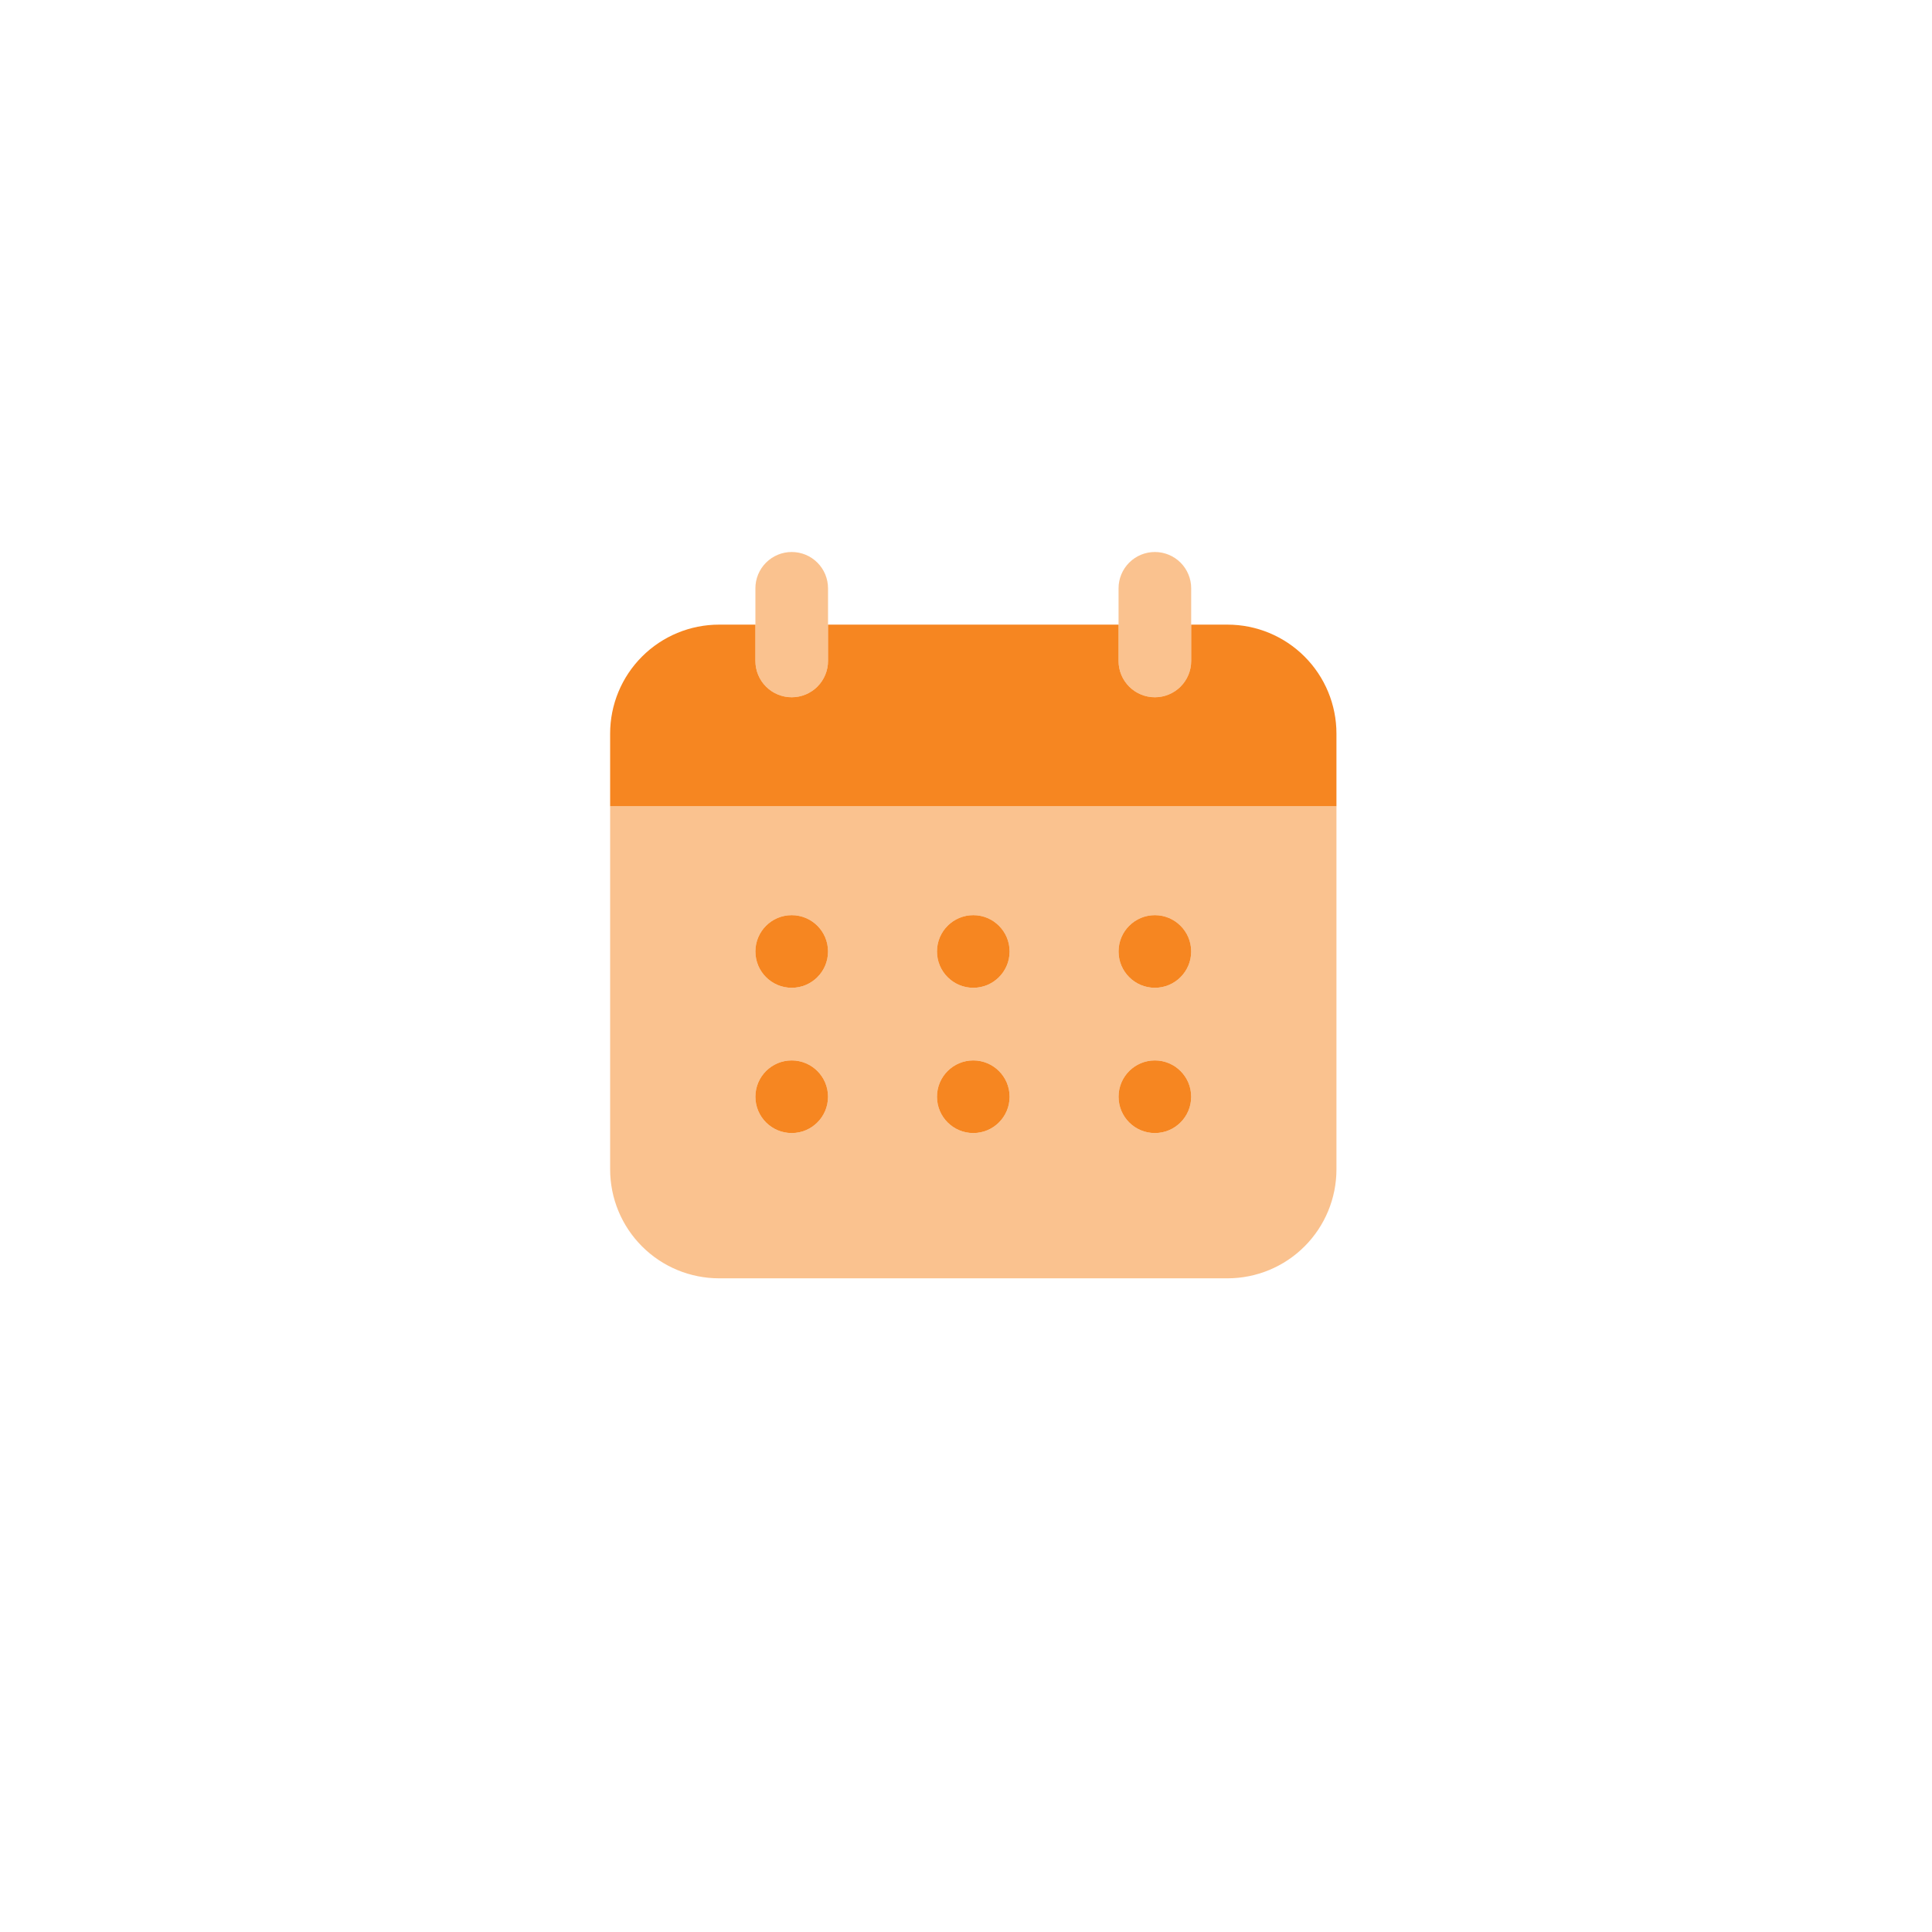 <svg width="133" height="133" viewBox="0 0 133 133" fill="none" xmlns="http://www.w3.org/2000/svg">
<g filter="url(#filter0_d_6930_6685)">
<circle cx="66.607" cy="63.363" r="45" fill="white"/>
</g>
<path opacity="0.5" d="M54.502 48C53.839 48 53.203 47.737 52.734 47.268C52.265 46.799 52.002 46.163 52.002 45.5V40.5C52.002 39.837 52.265 39.201 52.734 38.732C53.203 38.263 53.839 38 54.502 38C55.165 38 55.801 38.263 56.27 38.732C56.739 39.201 57.002 39.837 57.002 40.5V45.5C57.002 46.163 56.739 46.798 56.271 47.267C55.802 47.736 55.165 47.999 54.502 48ZM79.502 48C78.839 48 78.203 47.737 77.734 47.268C77.265 46.799 77.002 46.163 77.002 45.5V40.5C77.002 39.837 77.265 39.201 77.734 38.732C78.203 38.263 78.839 38 79.502 38C80.165 38 80.801 38.263 81.27 38.732C81.739 39.201 82.002 39.837 82.002 40.5V45.5C82.002 46.163 81.739 46.798 81.271 47.267C80.802 47.736 80.165 47.999 79.502 48Z" fill="#F68621"/>
<path d="M84.502 43H82.002V45.5C82.002 46.163 81.739 46.799 81.27 47.268C80.801 47.737 80.165 48 79.502 48C78.839 48 78.203 47.737 77.734 47.268C77.265 46.799 77.002 46.163 77.002 45.5V43H57.002V45.5C57.002 46.163 56.739 46.799 56.27 47.268C55.801 47.737 55.165 48 54.502 48C53.839 48 53.203 47.737 52.734 47.268C52.265 46.799 52.002 46.163 52.002 45.5V43H49.502C47.513 43 45.605 43.79 44.199 45.197C42.792 46.603 42.002 48.511 42.002 50.5V55.5H92.002V50.5C92.002 48.511 91.212 46.603 89.805 45.197C88.399 43.79 86.491 43 84.502 43Z" fill="#F68621"/>
<path d="M54.502 68C55.883 68 57.002 66.881 57.002 65.5C57.002 64.119 55.883 63 54.502 63C53.121 63 52.002 64.119 52.002 65.5C52.002 66.881 53.121 68 54.502 68Z" fill="#F68621"/>
<path d="M54.502 78C55.883 78 57.002 76.881 57.002 75.5C57.002 74.119 55.883 73 54.502 73C53.121 73 52.002 74.119 52.002 75.5C52.002 76.881 53.121 78 54.502 78Z" fill="#F68621"/>
<path d="M67.002 68C68.383 68 69.502 66.881 69.502 65.5C69.502 64.119 68.383 63 67.002 63C65.621 63 64.502 64.119 64.502 65.5C64.502 66.881 65.621 68 67.002 68Z" fill="#F68621"/>
<path d="M67.002 78C68.383 78 69.502 76.881 69.502 75.5C69.502 74.119 68.383 73 67.002 73C65.621 73 64.502 74.119 64.502 75.5C64.502 76.881 65.621 78 67.002 78Z" fill="#F68621"/>
<path d="M79.502 68C80.883 68 82.002 66.881 82.002 65.5C82.002 64.119 80.883 63 79.502 63C78.121 63 77.002 64.119 77.002 65.5C77.002 66.881 78.121 68 79.502 68Z" fill="#F68621"/>
<path d="M79.502 78C80.883 78 82.002 76.881 82.002 75.5C82.002 74.119 80.883 73 79.502 73C78.121 73 77.002 74.119 77.002 75.5C77.002 76.881 78.121 78 79.502 78Z" fill="#F68621"/>
<path opacity="0.5" d="M42.002 55.5V80.5C42.002 82.489 42.792 84.397 44.199 85.803C45.605 87.21 47.513 88 49.502 88H84.502C86.491 88 88.399 87.21 89.805 85.803C91.212 84.397 92.002 82.489 92.002 80.5V55.5H42.002ZM54.502 78C53.839 78 53.203 77.737 52.734 77.268C52.265 76.799 52.002 76.163 52.002 75.5C52.002 74.837 52.265 74.201 52.734 73.732C53.203 73.263 53.839 73 54.502 73C55.165 73 55.801 73.263 56.27 73.732C56.739 74.201 57.002 74.837 57.002 75.5C57.002 76.163 56.739 76.799 56.27 77.268C55.801 77.737 55.165 78 54.502 78ZM54.502 68C53.839 68 53.203 67.737 52.734 67.268C52.265 66.799 52.002 66.163 52.002 65.5C52.002 64.837 52.265 64.201 52.734 63.732C53.203 63.263 53.839 63 54.502 63C55.165 63 55.801 63.263 56.27 63.732C56.739 64.201 57.002 64.837 57.002 65.5C57.002 66.163 56.739 66.799 56.27 67.268C55.801 67.737 55.165 68 54.502 68ZM67.002 78C66.339 78 65.703 77.737 65.234 77.268C64.765 76.799 64.502 76.163 64.502 75.5C64.502 74.837 64.765 74.201 65.234 73.732C65.703 73.263 66.339 73 67.002 73C67.665 73 68.301 73.263 68.77 73.732C69.239 74.201 69.502 74.837 69.502 75.5C69.502 76.163 69.239 76.799 68.77 77.268C68.301 77.737 67.665 78 67.002 78ZM67.002 68C66.339 68 65.703 67.737 65.234 67.268C64.765 66.799 64.502 66.163 64.502 65.5C64.502 64.837 64.765 64.201 65.234 63.732C65.703 63.263 66.339 63 67.002 63C67.665 63 68.301 63.263 68.77 63.732C69.239 64.201 69.502 64.837 69.502 65.5C69.502 66.163 69.239 66.799 68.77 67.268C68.301 67.737 67.665 68 67.002 68ZM79.502 78C78.839 78 78.203 77.737 77.734 77.268C77.265 76.799 77.002 76.163 77.002 75.5C77.002 74.837 77.265 74.201 77.734 73.732C78.203 73.263 78.839 73 79.502 73C80.165 73 80.801 73.263 81.27 73.732C81.739 74.201 82.002 74.837 82.002 75.5C82.002 76.163 81.739 76.799 81.27 77.268C80.801 77.737 80.165 78 79.502 78ZM79.502 68C78.839 68 78.203 67.737 77.734 67.268C77.265 66.799 77.002 66.163 77.002 65.5C77.002 64.837 77.265 64.201 77.734 63.732C78.203 63.263 78.839 63 79.502 63C80.165 63 80.801 63.263 81.27 63.732C81.739 64.201 82.002 64.837 82.002 65.5C82.002 66.163 81.739 66.799 81.27 67.268C80.801 67.737 80.165 68 79.502 68Z" fill="#F68621"/>
<defs>
<filter id="filter0_d_6930_6685" x="0.607" y="0.363" width="132" height="132" filterUnits="userSpaceOnUse" color-interpolation-filters="sRGB">
<feFlood flood-opacity="0" result="BackgroundImageFix"/>
<feColorMatrix in="SourceAlpha" type="matrix" values="0 0 0 0 0 0 0 0 0 0 0 0 0 0 0 0 0 0 127 0" result="hardAlpha"/>
<feOffset dy="3"/>
<feGaussianBlur stdDeviation="10.5"/>
<feColorMatrix type="matrix" values="0 0 0 0 0.077 0 0 0 0 0.108 0 0 0 0 0.167 0 0 0 0.1 0"/>
<feBlend mode="normal" in2="BackgroundImageFix" result="effect1_dropShadow_6930_6685"/>
<feBlend mode="normal" in="SourceGraphic" in2="effect1_dropShadow_6930_6685" result="shape"/>
</filter>
</defs>
</svg>
